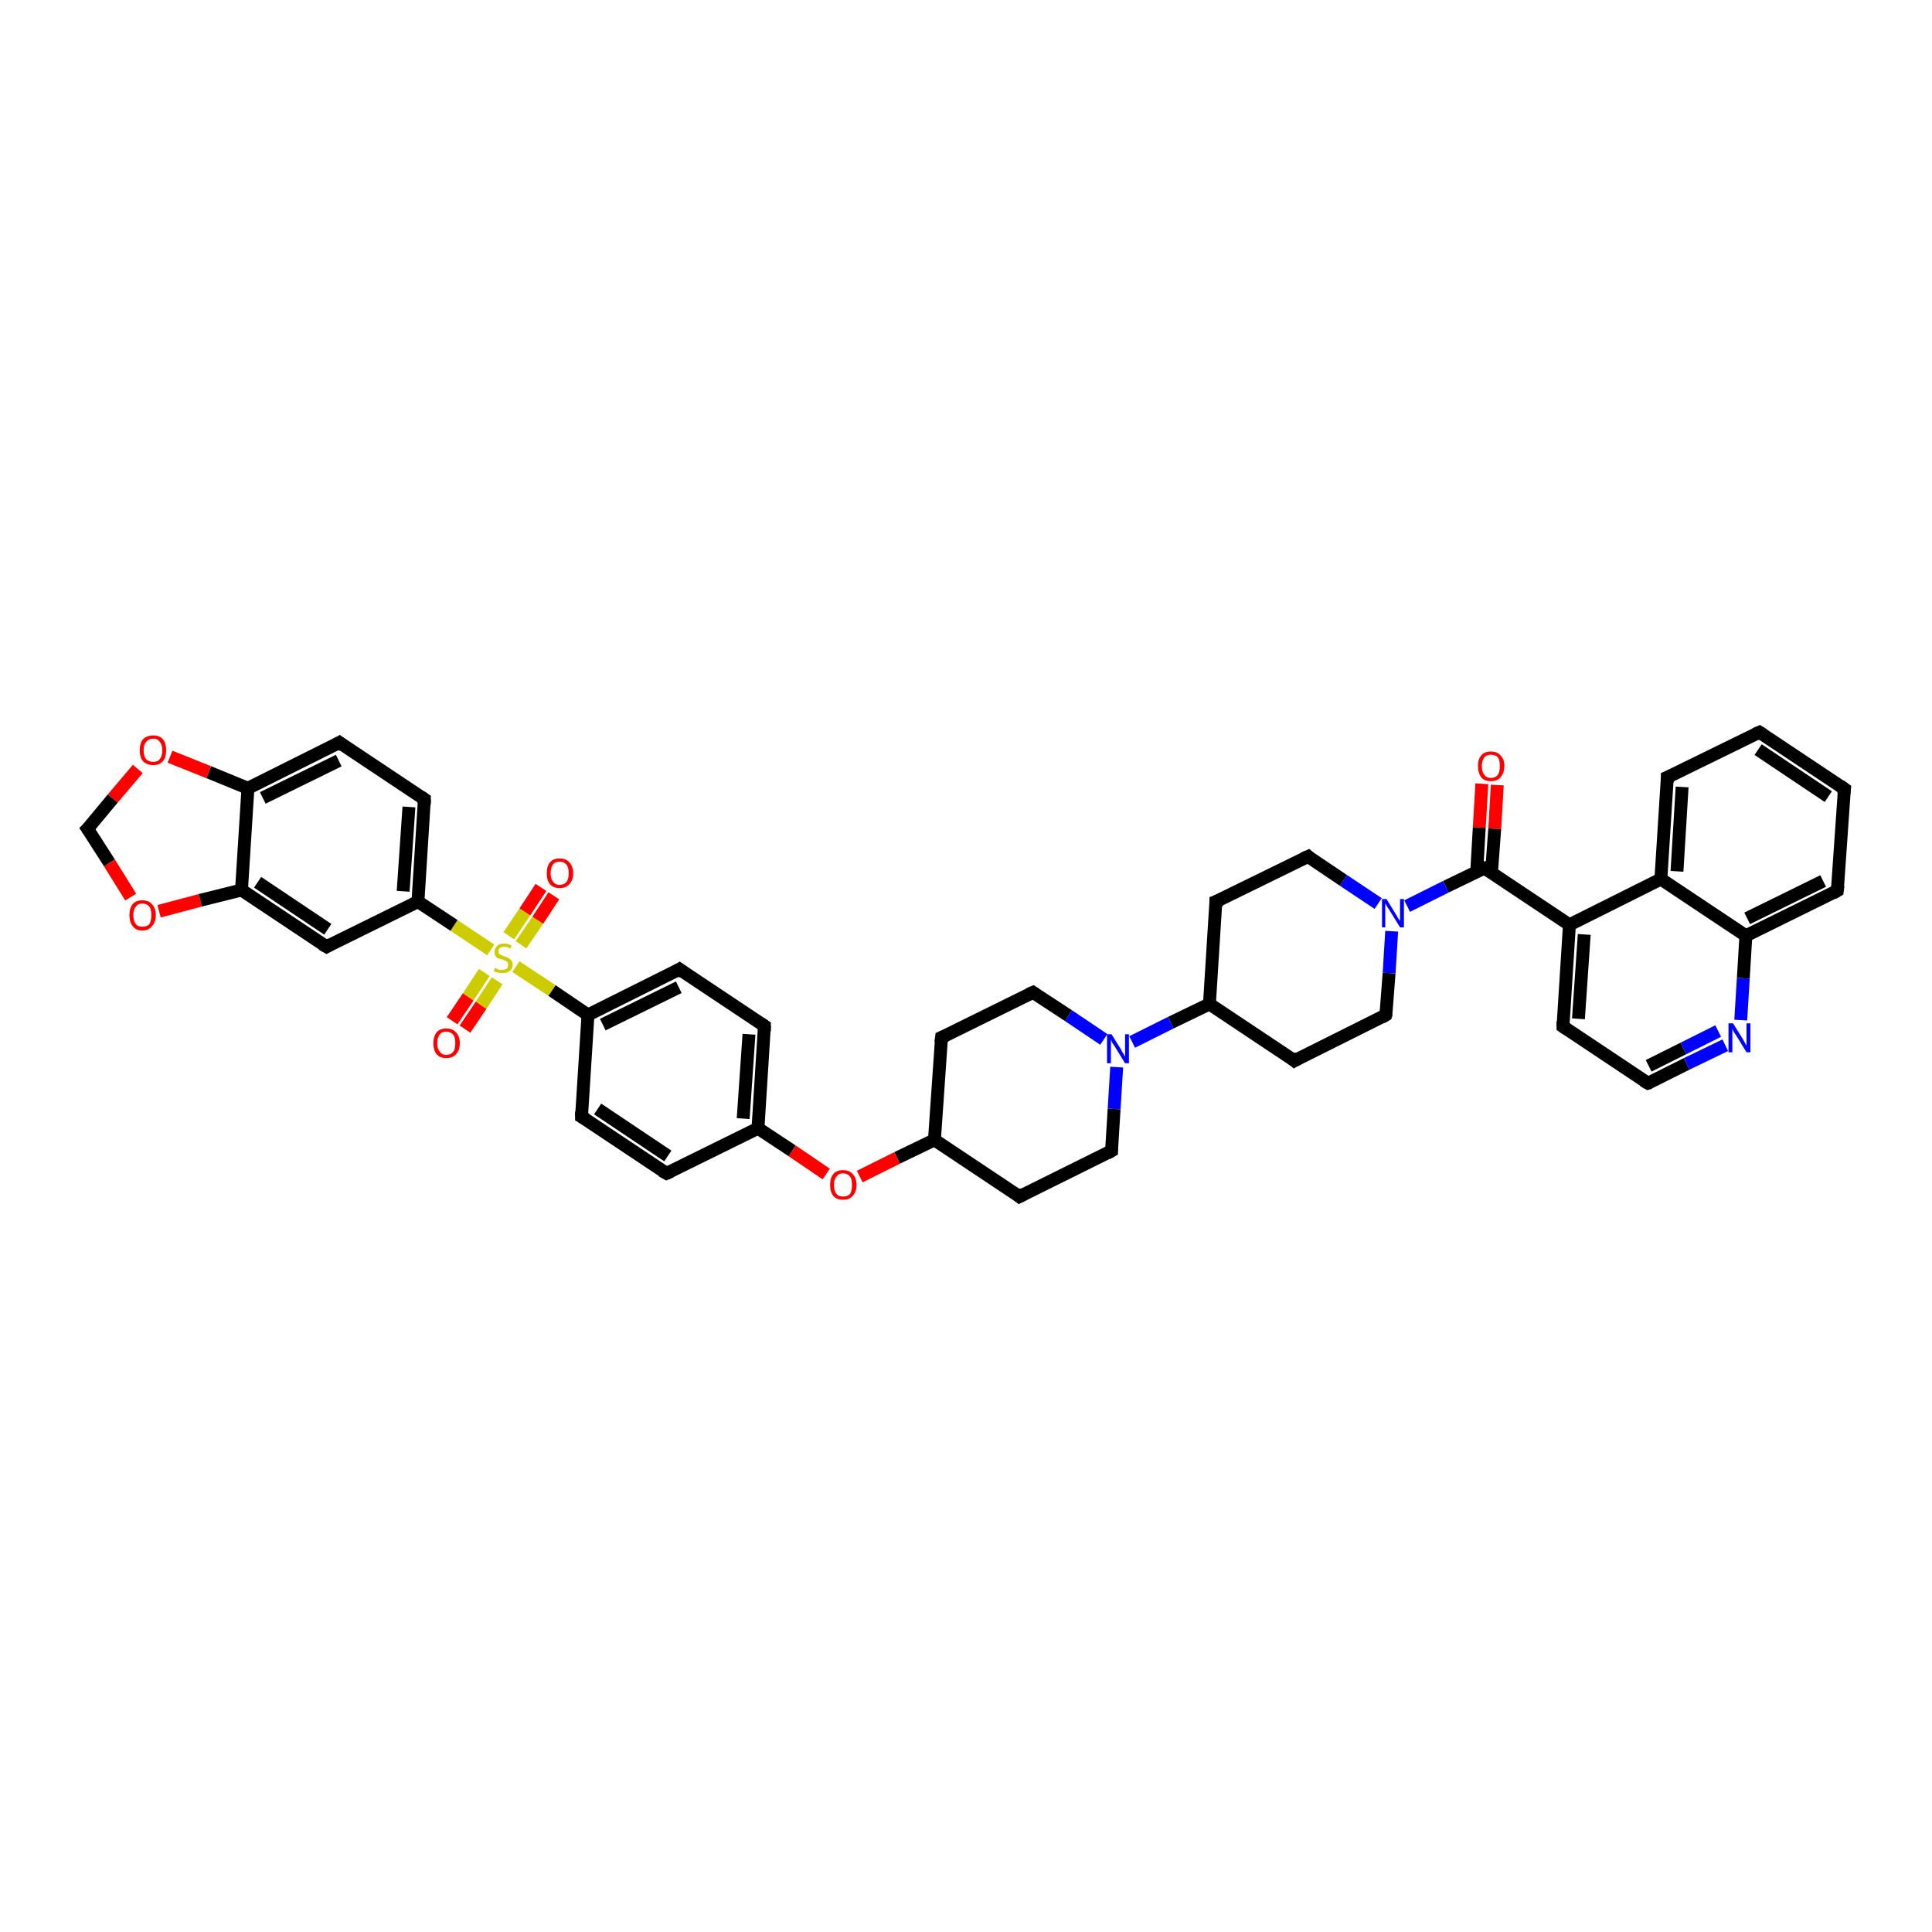 <?xml version='1.0' encoding='iso-8859-1'?>
<svg version='1.1' baseProfile='full'
              xmlns='http://www.w3.org/2000/svg'
                      xmlns:rdkit='http://www.rdkit.org/xml'
                      xmlns:xlink='http://www.w3.org/1999/xlink'
                  xml:space='preserve'
width='300px' height='300px' viewBox='0 0 300 300'>
<!-- END OF HEADER -->
<rect style='opacity:1.0;fill:#FFFFFF;stroke:none' width='300.0' height='300.0' x='0.0' y='0.0'> </rect>
<path class='bond-0 atom-0 atom-1' d='M 232.5,121.9 L 232.1,128.7' style='fill:none;fill-rule:evenodd;stroke:#FF0000;stroke-width:2.0px;stroke-linecap:butt;stroke-linejoin:miter;stroke-opacity:1' />
<path class='bond-0 atom-0 atom-1' d='M 232.1,128.7 L 231.6,135.5' style='fill:none;fill-rule:evenodd;stroke:#000000;stroke-width:2.0px;stroke-linecap:butt;stroke-linejoin:miter;stroke-opacity:1' />
<path class='bond-0 atom-0 atom-1' d='M 230.1,121.7 L 229.7,128.5' style='fill:none;fill-rule:evenodd;stroke:#FF0000;stroke-width:2.0px;stroke-linecap:butt;stroke-linejoin:miter;stroke-opacity:1' />
<path class='bond-0 atom-0 atom-1' d='M 229.7,128.5 L 229.3,135.4' style='fill:none;fill-rule:evenodd;stroke:#000000;stroke-width:2.0px;stroke-linecap:butt;stroke-linejoin:miter;stroke-opacity:1' />
<path class='bond-1 atom-1 atom-2' d='M 230.5,134.8 L 224.5,137.7' style='fill:none;fill-rule:evenodd;stroke:#000000;stroke-width:2.0px;stroke-linecap:butt;stroke-linejoin:miter;stroke-opacity:1' />
<path class='bond-1 atom-1 atom-2' d='M 224.5,137.7 L 218.5,140.7' style='fill:none;fill-rule:evenodd;stroke:#0000FF;stroke-width:2.0px;stroke-linecap:butt;stroke-linejoin:miter;stroke-opacity:1' />
<path class='bond-2 atom-2 atom-3' d='M 214.0,140.3 L 208.6,136.7' style='fill:none;fill-rule:evenodd;stroke:#0000FF;stroke-width:2.0px;stroke-linecap:butt;stroke-linejoin:miter;stroke-opacity:1' />
<path class='bond-2 atom-2 atom-3' d='M 208.6,136.7 L 203.1,133.0' style='fill:none;fill-rule:evenodd;stroke:#000000;stroke-width:2.0px;stroke-linecap:butt;stroke-linejoin:miter;stroke-opacity:1' />
<path class='bond-3 atom-3 atom-4' d='M 203.1,133.0 L 188.8,140.0' style='fill:none;fill-rule:evenodd;stroke:#000000;stroke-width:2.0px;stroke-linecap:butt;stroke-linejoin:miter;stroke-opacity:1' />
<path class='bond-4 atom-4 atom-5' d='M 188.8,140.0 L 187.8,155.9' style='fill:none;fill-rule:evenodd;stroke:#000000;stroke-width:2.0px;stroke-linecap:butt;stroke-linejoin:miter;stroke-opacity:1' />
<path class='bond-5 atom-5 atom-6' d='M 187.8,155.9 L 201.0,164.7' style='fill:none;fill-rule:evenodd;stroke:#000000;stroke-width:2.0px;stroke-linecap:butt;stroke-linejoin:miter;stroke-opacity:1' />
<path class='bond-6 atom-6 atom-7' d='M 201.0,164.7 L 215.2,157.6' style='fill:none;fill-rule:evenodd;stroke:#000000;stroke-width:2.0px;stroke-linecap:butt;stroke-linejoin:miter;stroke-opacity:1' />
<path class='bond-7 atom-5 atom-8' d='M 187.8,155.9 L 181.8,158.8' style='fill:none;fill-rule:evenodd;stroke:#000000;stroke-width:2.0px;stroke-linecap:butt;stroke-linejoin:miter;stroke-opacity:1' />
<path class='bond-7 atom-5 atom-8' d='M 181.8,158.8 L 175.8,161.8' style='fill:none;fill-rule:evenodd;stroke:#0000FF;stroke-width:2.0px;stroke-linecap:butt;stroke-linejoin:miter;stroke-opacity:1' />
<path class='bond-8 atom-8 atom-9' d='M 171.4,161.4 L 165.9,157.7' style='fill:none;fill-rule:evenodd;stroke:#0000FF;stroke-width:2.0px;stroke-linecap:butt;stroke-linejoin:miter;stroke-opacity:1' />
<path class='bond-8 atom-8 atom-9' d='M 165.9,157.7 L 160.4,154.1' style='fill:none;fill-rule:evenodd;stroke:#000000;stroke-width:2.0px;stroke-linecap:butt;stroke-linejoin:miter;stroke-opacity:1' />
<path class='bond-9 atom-9 atom-10' d='M 160.4,154.1 L 146.2,161.1' style='fill:none;fill-rule:evenodd;stroke:#000000;stroke-width:2.0px;stroke-linecap:butt;stroke-linejoin:miter;stroke-opacity:1' />
<path class='bond-10 atom-10 atom-11' d='M 146.2,161.1 L 145.1,177.0' style='fill:none;fill-rule:evenodd;stroke:#000000;stroke-width:2.0px;stroke-linecap:butt;stroke-linejoin:miter;stroke-opacity:1' />
<path class='bond-11 atom-11 atom-12' d='M 145.1,177.0 L 158.3,185.8' style='fill:none;fill-rule:evenodd;stroke:#000000;stroke-width:2.0px;stroke-linecap:butt;stroke-linejoin:miter;stroke-opacity:1' />
<path class='bond-12 atom-12 atom-13' d='M 158.3,185.8 L 172.6,178.7' style='fill:none;fill-rule:evenodd;stroke:#000000;stroke-width:2.0px;stroke-linecap:butt;stroke-linejoin:miter;stroke-opacity:1' />
<path class='bond-13 atom-11 atom-14' d='M 145.1,177.0 L 139.3,179.8' style='fill:none;fill-rule:evenodd;stroke:#000000;stroke-width:2.0px;stroke-linecap:butt;stroke-linejoin:miter;stroke-opacity:1' />
<path class='bond-13 atom-11 atom-14' d='M 139.3,179.8 L 133.5,182.7' style='fill:none;fill-rule:evenodd;stroke:#FF0000;stroke-width:2.0px;stroke-linecap:butt;stroke-linejoin:miter;stroke-opacity:1' />
<path class='bond-14 atom-14 atom-15' d='M 128.3,182.3 L 123.0,178.7' style='fill:none;fill-rule:evenodd;stroke:#FF0000;stroke-width:2.0px;stroke-linecap:butt;stroke-linejoin:miter;stroke-opacity:1' />
<path class='bond-14 atom-14 atom-15' d='M 123.0,178.7 L 117.7,175.2' style='fill:none;fill-rule:evenodd;stroke:#000000;stroke-width:2.0px;stroke-linecap:butt;stroke-linejoin:miter;stroke-opacity:1' />
<path class='bond-15 atom-15 atom-16' d='M 117.7,175.2 L 118.7,159.3' style='fill:none;fill-rule:evenodd;stroke:#000000;stroke-width:2.0px;stroke-linecap:butt;stroke-linejoin:miter;stroke-opacity:1' />
<path class='bond-15 atom-15 atom-16' d='M 115.4,173.7 L 116.3,160.6' style='fill:none;fill-rule:evenodd;stroke:#000000;stroke-width:2.0px;stroke-linecap:butt;stroke-linejoin:miter;stroke-opacity:1' />
<path class='bond-16 atom-16 atom-17' d='M 118.7,159.3 L 105.5,150.5' style='fill:none;fill-rule:evenodd;stroke:#000000;stroke-width:2.0px;stroke-linecap:butt;stroke-linejoin:miter;stroke-opacity:1' />
<path class='bond-17 atom-17 atom-18' d='M 105.5,150.5 L 91.3,157.6' style='fill:none;fill-rule:evenodd;stroke:#000000;stroke-width:2.0px;stroke-linecap:butt;stroke-linejoin:miter;stroke-opacity:1' />
<path class='bond-17 atom-17 atom-18' d='M 105.4,153.3 L 93.6,159.1' style='fill:none;fill-rule:evenodd;stroke:#000000;stroke-width:2.0px;stroke-linecap:butt;stroke-linejoin:miter;stroke-opacity:1' />
<path class='bond-18 atom-18 atom-19' d='M 91.3,157.6 L 90.3,173.4' style='fill:none;fill-rule:evenodd;stroke:#000000;stroke-width:2.0px;stroke-linecap:butt;stroke-linejoin:miter;stroke-opacity:1' />
<path class='bond-19 atom-19 atom-20' d='M 90.3,173.4 L 103.5,182.2' style='fill:none;fill-rule:evenodd;stroke:#000000;stroke-width:2.0px;stroke-linecap:butt;stroke-linejoin:miter;stroke-opacity:1' />
<path class='bond-19 atom-19 atom-20' d='M 92.8,172.2 L 103.7,179.5' style='fill:none;fill-rule:evenodd;stroke:#000000;stroke-width:2.0px;stroke-linecap:butt;stroke-linejoin:miter;stroke-opacity:1' />
<path class='bond-20 atom-18 atom-21' d='M 91.3,157.6 L 85.7,153.8' style='fill:none;fill-rule:evenodd;stroke:#000000;stroke-width:2.0px;stroke-linecap:butt;stroke-linejoin:miter;stroke-opacity:1' />
<path class='bond-20 atom-18 atom-21' d='M 85.7,153.8 L 80.1,150.1' style='fill:none;fill-rule:evenodd;stroke:#CCCC00;stroke-width:2.0px;stroke-linecap:butt;stroke-linejoin:miter;stroke-opacity:1' />
<path class='bond-21 atom-21 atom-22' d='M 80.9,146.7 L 83.5,142.9' style='fill:none;fill-rule:evenodd;stroke:#CCCC00;stroke-width:2.0px;stroke-linecap:butt;stroke-linejoin:miter;stroke-opacity:1' />
<path class='bond-21 atom-21 atom-22' d='M 83.5,142.9 L 86.0,139.1' style='fill:none;fill-rule:evenodd;stroke:#FF0000;stroke-width:2.0px;stroke-linecap:butt;stroke-linejoin:miter;stroke-opacity:1' />
<path class='bond-21 atom-21 atom-22' d='M 79.0,145.3 L 81.5,141.6' style='fill:none;fill-rule:evenodd;stroke:#CCCC00;stroke-width:2.0px;stroke-linecap:butt;stroke-linejoin:miter;stroke-opacity:1' />
<path class='bond-21 atom-21 atom-22' d='M 81.5,141.6 L 84.0,137.8' style='fill:none;fill-rule:evenodd;stroke:#FF0000;stroke-width:2.0px;stroke-linecap:butt;stroke-linejoin:miter;stroke-opacity:1' />
<path class='bond-22 atom-21 atom-23' d='M 75.2,151.0 L 72.7,154.8' style='fill:none;fill-rule:evenodd;stroke:#CCCC00;stroke-width:2.0px;stroke-linecap:butt;stroke-linejoin:miter;stroke-opacity:1' />
<path class='bond-22 atom-21 atom-23' d='M 72.7,154.8 L 70.2,158.5' style='fill:none;fill-rule:evenodd;stroke:#FF0000;stroke-width:2.0px;stroke-linecap:butt;stroke-linejoin:miter;stroke-opacity:1' />
<path class='bond-22 atom-21 atom-23' d='M 77.2,152.3 L 74.7,156.1' style='fill:none;fill-rule:evenodd;stroke:#CCCC00;stroke-width:2.0px;stroke-linecap:butt;stroke-linejoin:miter;stroke-opacity:1' />
<path class='bond-22 atom-21 atom-23' d='M 74.7,156.1 L 72.2,159.8' style='fill:none;fill-rule:evenodd;stroke:#FF0000;stroke-width:2.0px;stroke-linecap:butt;stroke-linejoin:miter;stroke-opacity:1' />
<path class='bond-23 atom-21 atom-24' d='M 76.2,147.5 L 70.5,143.7' style='fill:none;fill-rule:evenodd;stroke:#CCCC00;stroke-width:2.0px;stroke-linecap:butt;stroke-linejoin:miter;stroke-opacity:1' />
<path class='bond-23 atom-21 atom-24' d='M 70.5,143.7 L 64.9,140.0' style='fill:none;fill-rule:evenodd;stroke:#000000;stroke-width:2.0px;stroke-linecap:butt;stroke-linejoin:miter;stroke-opacity:1' />
<path class='bond-24 atom-24 atom-25' d='M 64.9,140.0 L 65.9,124.1' style='fill:none;fill-rule:evenodd;stroke:#000000;stroke-width:2.0px;stroke-linecap:butt;stroke-linejoin:miter;stroke-opacity:1' />
<path class='bond-24 atom-24 atom-25' d='M 62.6,138.4 L 63.5,125.3' style='fill:none;fill-rule:evenodd;stroke:#000000;stroke-width:2.0px;stroke-linecap:butt;stroke-linejoin:miter;stroke-opacity:1' />
<path class='bond-25 atom-25 atom-26' d='M 65.9,124.1 L 52.7,115.3' style='fill:none;fill-rule:evenodd;stroke:#000000;stroke-width:2.0px;stroke-linecap:butt;stroke-linejoin:miter;stroke-opacity:1' />
<path class='bond-26 atom-26 atom-27' d='M 52.7,115.3 L 38.5,122.4' style='fill:none;fill-rule:evenodd;stroke:#000000;stroke-width:2.0px;stroke-linecap:butt;stroke-linejoin:miter;stroke-opacity:1' />
<path class='bond-26 atom-26 atom-27' d='M 52.6,118.1 L 40.8,123.9' style='fill:none;fill-rule:evenodd;stroke:#000000;stroke-width:2.0px;stroke-linecap:butt;stroke-linejoin:miter;stroke-opacity:1' />
<path class='bond-27 atom-27 atom-28' d='M 38.5,122.4 L 32.4,119.9' style='fill:none;fill-rule:evenodd;stroke:#000000;stroke-width:2.0px;stroke-linecap:butt;stroke-linejoin:miter;stroke-opacity:1' />
<path class='bond-27 atom-27 atom-28' d='M 32.4,119.9 L 26.4,117.5' style='fill:none;fill-rule:evenodd;stroke:#FF0000;stroke-width:2.0px;stroke-linecap:butt;stroke-linejoin:miter;stroke-opacity:1' />
<path class='bond-28 atom-28 atom-29' d='M 21.4,119.4 L 17.5,124.0' style='fill:none;fill-rule:evenodd;stroke:#FF0000;stroke-width:2.0px;stroke-linecap:butt;stroke-linejoin:miter;stroke-opacity:1' />
<path class='bond-28 atom-28 atom-29' d='M 17.5,124.0 L 13.6,128.7' style='fill:none;fill-rule:evenodd;stroke:#000000;stroke-width:2.0px;stroke-linecap:butt;stroke-linejoin:miter;stroke-opacity:1' />
<path class='bond-29 atom-29 atom-30' d='M 13.6,128.7 L 17.0,134.0' style='fill:none;fill-rule:evenodd;stroke:#000000;stroke-width:2.0px;stroke-linecap:butt;stroke-linejoin:miter;stroke-opacity:1' />
<path class='bond-29 atom-29 atom-30' d='M 17.0,134.0 L 20.3,139.3' style='fill:none;fill-rule:evenodd;stroke:#FF0000;stroke-width:2.0px;stroke-linecap:butt;stroke-linejoin:miter;stroke-opacity:1' />
<path class='bond-30 atom-30 atom-31' d='M 24.7,141.5 L 31.1,139.8' style='fill:none;fill-rule:evenodd;stroke:#FF0000;stroke-width:2.0px;stroke-linecap:butt;stroke-linejoin:miter;stroke-opacity:1' />
<path class='bond-30 atom-30 atom-31' d='M 31.1,139.8 L 37.5,138.2' style='fill:none;fill-rule:evenodd;stroke:#000000;stroke-width:2.0px;stroke-linecap:butt;stroke-linejoin:miter;stroke-opacity:1' />
<path class='bond-31 atom-31 atom-32' d='M 37.5,138.2 L 50.7,147.0' style='fill:none;fill-rule:evenodd;stroke:#000000;stroke-width:2.0px;stroke-linecap:butt;stroke-linejoin:miter;stroke-opacity:1' />
<path class='bond-31 atom-31 atom-32' d='M 40.0,137.0 L 50.9,144.3' style='fill:none;fill-rule:evenodd;stroke:#000000;stroke-width:2.0px;stroke-linecap:butt;stroke-linejoin:miter;stroke-opacity:1' />
<path class='bond-32 atom-1 atom-33' d='M 230.5,134.8 L 243.7,143.6' style='fill:none;fill-rule:evenodd;stroke:#000000;stroke-width:2.0px;stroke-linecap:butt;stroke-linejoin:miter;stroke-opacity:1' />
<path class='bond-33 atom-33 atom-34' d='M 243.7,143.6 L 242.7,159.4' style='fill:none;fill-rule:evenodd;stroke:#000000;stroke-width:2.0px;stroke-linecap:butt;stroke-linejoin:miter;stroke-opacity:1' />
<path class='bond-33 atom-33 atom-34' d='M 246.0,145.1 L 245.1,158.2' style='fill:none;fill-rule:evenodd;stroke:#000000;stroke-width:2.0px;stroke-linecap:butt;stroke-linejoin:miter;stroke-opacity:1' />
<path class='bond-34 atom-34 atom-35' d='M 242.7,159.4 L 255.9,168.2' style='fill:none;fill-rule:evenodd;stroke:#000000;stroke-width:2.0px;stroke-linecap:butt;stroke-linejoin:miter;stroke-opacity:1' />
<path class='bond-35 atom-35 atom-36' d='M 255.9,168.2 L 261.9,165.2' style='fill:none;fill-rule:evenodd;stroke:#000000;stroke-width:2.0px;stroke-linecap:butt;stroke-linejoin:miter;stroke-opacity:1' />
<path class='bond-35 atom-35 atom-36' d='M 261.9,165.2 L 267.9,162.3' style='fill:none;fill-rule:evenodd;stroke:#0000FF;stroke-width:2.0px;stroke-linecap:butt;stroke-linejoin:miter;stroke-opacity:1' />
<path class='bond-35 atom-35 atom-36' d='M 256.0,165.5 L 261.4,162.8' style='fill:none;fill-rule:evenodd;stroke:#000000;stroke-width:2.0px;stroke-linecap:butt;stroke-linejoin:miter;stroke-opacity:1' />
<path class='bond-35 atom-35 atom-36' d='M 261.4,162.8 L 266.8,160.1' style='fill:none;fill-rule:evenodd;stroke:#0000FF;stroke-width:2.0px;stroke-linecap:butt;stroke-linejoin:miter;stroke-opacity:1' />
<path class='bond-36 atom-36 atom-37' d='M 270.3,158.4 L 270.7,151.9' style='fill:none;fill-rule:evenodd;stroke:#0000FF;stroke-width:2.0px;stroke-linecap:butt;stroke-linejoin:miter;stroke-opacity:1' />
<path class='bond-36 atom-36 atom-37' d='M 270.7,151.9 L 271.1,145.3' style='fill:none;fill-rule:evenodd;stroke:#000000;stroke-width:2.0px;stroke-linecap:butt;stroke-linejoin:miter;stroke-opacity:1' />
<path class='bond-37 atom-37 atom-38' d='M 271.1,145.3 L 285.3,138.3' style='fill:none;fill-rule:evenodd;stroke:#000000;stroke-width:2.0px;stroke-linecap:butt;stroke-linejoin:miter;stroke-opacity:1' />
<path class='bond-37 atom-37 atom-38' d='M 271.3,142.6 L 283.1,136.8' style='fill:none;fill-rule:evenodd;stroke:#000000;stroke-width:2.0px;stroke-linecap:butt;stroke-linejoin:miter;stroke-opacity:1' />
<path class='bond-38 atom-38 atom-39' d='M 285.3,138.3 L 286.4,122.5' style='fill:none;fill-rule:evenodd;stroke:#000000;stroke-width:2.0px;stroke-linecap:butt;stroke-linejoin:miter;stroke-opacity:1' />
<path class='bond-39 atom-39 atom-40' d='M 286.4,122.5 L 273.2,113.7' style='fill:none;fill-rule:evenodd;stroke:#000000;stroke-width:2.0px;stroke-linecap:butt;stroke-linejoin:miter;stroke-opacity:1' />
<path class='bond-39 atom-39 atom-40' d='M 283.9,123.7 L 273.0,116.4' style='fill:none;fill-rule:evenodd;stroke:#000000;stroke-width:2.0px;stroke-linecap:butt;stroke-linejoin:miter;stroke-opacity:1' />
<path class='bond-40 atom-40 atom-41' d='M 273.2,113.7 L 258.9,120.7' style='fill:none;fill-rule:evenodd;stroke:#000000;stroke-width:2.0px;stroke-linecap:butt;stroke-linejoin:miter;stroke-opacity:1' />
<path class='bond-41 atom-41 atom-42' d='M 258.9,120.7 L 257.9,136.5' style='fill:none;fill-rule:evenodd;stroke:#000000;stroke-width:2.0px;stroke-linecap:butt;stroke-linejoin:miter;stroke-opacity:1' />
<path class='bond-41 atom-41 atom-42' d='M 261.2,122.2 L 260.4,135.3' style='fill:none;fill-rule:evenodd;stroke:#000000;stroke-width:2.0px;stroke-linecap:butt;stroke-linejoin:miter;stroke-opacity:1' />
<path class='bond-42 atom-7 atom-2' d='M 215.2,157.6 L 215.7,151.1' style='fill:none;fill-rule:evenodd;stroke:#000000;stroke-width:2.0px;stroke-linecap:butt;stroke-linejoin:miter;stroke-opacity:1' />
<path class='bond-42 atom-7 atom-2' d='M 215.7,151.1 L 216.1,144.6' style='fill:none;fill-rule:evenodd;stroke:#0000FF;stroke-width:2.0px;stroke-linecap:butt;stroke-linejoin:miter;stroke-opacity:1' />
<path class='bond-43 atom-13 atom-8' d='M 172.6,178.7 L 173.0,172.2' style='fill:none;fill-rule:evenodd;stroke:#000000;stroke-width:2.0px;stroke-linecap:butt;stroke-linejoin:miter;stroke-opacity:1' />
<path class='bond-43 atom-13 atom-8' d='M 173.0,172.2 L 173.4,165.7' style='fill:none;fill-rule:evenodd;stroke:#0000FF;stroke-width:2.0px;stroke-linecap:butt;stroke-linejoin:miter;stroke-opacity:1' />
<path class='bond-44 atom-20 atom-15' d='M 103.5,182.2 L 117.7,175.2' style='fill:none;fill-rule:evenodd;stroke:#000000;stroke-width:2.0px;stroke-linecap:butt;stroke-linejoin:miter;stroke-opacity:1' />
<path class='bond-45 atom-32 atom-24' d='M 50.7,147.0 L 64.9,140.0' style='fill:none;fill-rule:evenodd;stroke:#000000;stroke-width:2.0px;stroke-linecap:butt;stroke-linejoin:miter;stroke-opacity:1' />
<path class='bond-46 atom-42 atom-33' d='M 257.9,136.5 L 243.7,143.6' style='fill:none;fill-rule:evenodd;stroke:#000000;stroke-width:2.0px;stroke-linecap:butt;stroke-linejoin:miter;stroke-opacity:1' />
<path class='bond-47 atom-31 atom-27' d='M 37.5,138.2 L 38.5,122.4' style='fill:none;fill-rule:evenodd;stroke:#000000;stroke-width:2.0px;stroke-linecap:butt;stroke-linejoin:miter;stroke-opacity:1' />
<path class='bond-48 atom-42 atom-37' d='M 257.9,136.5 L 271.1,145.3' style='fill:none;fill-rule:evenodd;stroke:#000000;stroke-width:2.0px;stroke-linecap:butt;stroke-linejoin:miter;stroke-opacity:1' />
<path d='M 230.2,134.9 L 230.5,134.8 L 231.1,135.2' style='fill:none;stroke:#000000;stroke-width:2.0px;stroke-linecap:butt;stroke-linejoin:miter;stroke-opacity:1;' />
<path d='M 203.3,133.2 L 203.1,133.0 L 202.4,133.3' style='fill:none;stroke:#000000;stroke-width:2.0px;stroke-linecap:butt;stroke-linejoin:miter;stroke-opacity:1;' />
<path d='M 189.6,139.7 L 188.8,140.0 L 188.8,140.8' style='fill:none;stroke:#000000;stroke-width:2.0px;stroke-linecap:butt;stroke-linejoin:miter;stroke-opacity:1;' />
<path d='M 200.4,164.2 L 201.0,164.7 L 201.7,164.3' style='fill:none;stroke:#000000;stroke-width:2.0px;stroke-linecap:butt;stroke-linejoin:miter;stroke-opacity:1;' />
<path d='M 214.5,158.0 L 215.2,157.6 L 215.3,157.3' style='fill:none;stroke:#000000;stroke-width:2.0px;stroke-linecap:butt;stroke-linejoin:miter;stroke-opacity:1;' />
<path d='M 160.7,154.3 L 160.4,154.1 L 159.7,154.4' style='fill:none;stroke:#000000;stroke-width:2.0px;stroke-linecap:butt;stroke-linejoin:miter;stroke-opacity:1;' />
<path d='M 146.9,160.8 L 146.2,161.1 L 146.1,161.9' style='fill:none;stroke:#000000;stroke-width:2.0px;stroke-linecap:butt;stroke-linejoin:miter;stroke-opacity:1;' />
<path d='M 157.7,185.3 L 158.3,185.8 L 159.1,185.4' style='fill:none;stroke:#000000;stroke-width:2.0px;stroke-linecap:butt;stroke-linejoin:miter;stroke-opacity:1;' />
<path d='M 171.9,179.1 L 172.6,178.7 L 172.6,178.4' style='fill:none;stroke:#000000;stroke-width:2.0px;stroke-linecap:butt;stroke-linejoin:miter;stroke-opacity:1;' />
<path d='M 118.7,160.1 L 118.7,159.3 L 118.1,158.9' style='fill:none;stroke:#000000;stroke-width:2.0px;stroke-linecap:butt;stroke-linejoin:miter;stroke-opacity:1;' />
<path d='M 106.2,151.0 L 105.5,150.5 L 104.8,150.9' style='fill:none;stroke:#000000;stroke-width:2.0px;stroke-linecap:butt;stroke-linejoin:miter;stroke-opacity:1;' />
<path d='M 90.3,172.6 L 90.3,173.4 L 91.0,173.8' style='fill:none;stroke:#000000;stroke-width:2.0px;stroke-linecap:butt;stroke-linejoin:miter;stroke-opacity:1;' />
<path d='M 102.8,181.8 L 103.5,182.2 L 104.2,181.9' style='fill:none;stroke:#000000;stroke-width:2.0px;stroke-linecap:butt;stroke-linejoin:miter;stroke-opacity:1;' />
<path d='M 65.9,124.9 L 65.9,124.1 L 65.3,123.7' style='fill:none;stroke:#000000;stroke-width:2.0px;stroke-linecap:butt;stroke-linejoin:miter;stroke-opacity:1;' />
<path d='M 53.4,115.8 L 52.7,115.3 L 52.0,115.7' style='fill:none;stroke:#000000;stroke-width:2.0px;stroke-linecap:butt;stroke-linejoin:miter;stroke-opacity:1;' />
<path d='M 13.8,128.5 L 13.6,128.7 L 13.8,129.0' style='fill:none;stroke:#000000;stroke-width:2.0px;stroke-linecap:butt;stroke-linejoin:miter;stroke-opacity:1;' />
<path d='M 50.0,146.6 L 50.7,147.0 L 51.4,146.6' style='fill:none;stroke:#000000;stroke-width:2.0px;stroke-linecap:butt;stroke-linejoin:miter;stroke-opacity:1;' />
<path d='M 242.7,158.6 L 242.7,159.4 L 243.3,159.8' style='fill:none;stroke:#000000;stroke-width:2.0px;stroke-linecap:butt;stroke-linejoin:miter;stroke-opacity:1;' />
<path d='M 255.2,167.8 L 255.9,168.2 L 256.2,168.1' style='fill:none;stroke:#000000;stroke-width:2.0px;stroke-linecap:butt;stroke-linejoin:miter;stroke-opacity:1;' />
<path d='M 284.6,138.7 L 285.3,138.3 L 285.4,137.5' style='fill:none;stroke:#000000;stroke-width:2.0px;stroke-linecap:butt;stroke-linejoin:miter;stroke-opacity:1;' />
<path d='M 286.3,123.3 L 286.4,122.5 L 285.7,122.0' style='fill:none;stroke:#000000;stroke-width:2.0px;stroke-linecap:butt;stroke-linejoin:miter;stroke-opacity:1;' />
<path d='M 273.8,114.1 L 273.2,113.7 L 272.5,114.0' style='fill:none;stroke:#000000;stroke-width:2.0px;stroke-linecap:butt;stroke-linejoin:miter;stroke-opacity:1;' />
<path d='M 259.6,120.4 L 258.9,120.7 L 258.9,121.5' style='fill:none;stroke:#000000;stroke-width:2.0px;stroke-linecap:butt;stroke-linejoin:miter;stroke-opacity:1;' />
<path class='atom-0' d='M 229.5 118.9
Q 229.5 117.9, 230.0 117.3
Q 230.5 116.7, 231.5 116.7
Q 232.5 116.7, 233.0 117.3
Q 233.6 117.9, 233.6 118.9
Q 233.6 120.0, 233.0 120.7
Q 232.5 121.3, 231.5 121.3
Q 230.5 121.3, 230.0 120.7
Q 229.5 120.0, 229.5 118.9
M 231.5 120.8
Q 232.2 120.8, 232.6 120.3
Q 232.9 119.8, 232.9 118.9
Q 232.9 118.1, 232.6 117.6
Q 232.2 117.2, 231.5 117.2
Q 230.8 117.2, 230.5 117.6
Q 230.1 118.1, 230.1 118.9
Q 230.1 119.9, 230.5 120.3
Q 230.8 120.8, 231.5 120.8
' fill='#FF0000'/>
<path class='atom-2' d='M 215.3 139.6
L 216.7 141.9
Q 216.9 142.2, 217.1 142.6
Q 217.4 143.0, 217.4 143.0
L 217.4 139.6
L 218.0 139.6
L 218.0 144.0
L 217.4 144.0
L 215.8 141.4
Q 215.6 141.1, 215.4 140.8
Q 215.2 140.4, 215.1 140.3
L 215.1 144.0
L 214.6 144.0
L 214.6 139.6
L 215.3 139.6
' fill='#0000FF'/>
<path class='atom-8' d='M 172.6 160.6
L 174.1 163.0
Q 174.2 163.3, 174.5 163.7
Q 174.7 164.1, 174.7 164.1
L 174.7 160.6
L 175.3 160.6
L 175.3 165.1
L 174.7 165.1
L 173.1 162.5
Q 172.9 162.2, 172.7 161.9
Q 172.5 161.5, 172.5 161.4
L 172.5 165.1
L 171.9 165.1
L 171.9 160.6
L 172.6 160.6
' fill='#0000FF'/>
<path class='atom-14' d='M 128.9 184.0
Q 128.9 182.9, 129.4 182.3
Q 129.9 181.7, 130.9 181.7
Q 131.9 181.7, 132.4 182.3
Q 133.0 182.9, 133.0 184.0
Q 133.0 185.1, 132.4 185.7
Q 131.9 186.3, 130.9 186.3
Q 129.9 186.3, 129.4 185.7
Q 128.9 185.1, 128.9 184.0
M 130.9 185.8
Q 131.6 185.8, 132.0 185.4
Q 132.3 184.9, 132.3 184.0
Q 132.3 183.1, 132.0 182.7
Q 131.6 182.2, 130.9 182.2
Q 130.2 182.2, 129.9 182.7
Q 129.5 183.1, 129.5 184.0
Q 129.5 184.9, 129.9 185.4
Q 130.2 185.8, 130.9 185.8
' fill='#FF0000'/>
<path class='atom-21' d='M 76.8 150.3
Q 76.9 150.3, 77.1 150.4
Q 77.3 150.5, 77.5 150.6
Q 77.8 150.6, 78.0 150.6
Q 78.4 150.6, 78.7 150.4
Q 78.9 150.2, 78.9 149.8
Q 78.9 149.6, 78.8 149.4
Q 78.7 149.3, 78.5 149.2
Q 78.3 149.1, 78.0 149.0
Q 77.6 148.9, 77.3 148.8
Q 77.1 148.7, 76.9 148.4
Q 76.8 148.2, 76.8 147.8
Q 76.8 147.2, 77.2 146.9
Q 77.5 146.5, 78.3 146.5
Q 78.8 146.5, 79.4 146.8
L 79.3 147.3
Q 78.7 147.0, 78.3 147.0
Q 77.9 147.0, 77.6 147.2
Q 77.4 147.4, 77.4 147.7
Q 77.4 148.0, 77.5 148.1
Q 77.7 148.2, 77.8 148.3
Q 78.0 148.4, 78.3 148.5
Q 78.7 148.6, 79.0 148.8
Q 79.2 148.9, 79.4 149.1
Q 79.6 149.4, 79.6 149.8
Q 79.6 150.5, 79.1 150.8
Q 78.7 151.1, 78.0 151.1
Q 77.6 151.1, 77.3 151.0
Q 77.0 151.0, 76.7 150.8
L 76.8 150.3
' fill='#CCCC00'/>
<path class='atom-22' d='M 84.9 135.6
Q 84.9 134.5, 85.4 133.9
Q 85.9 133.3, 86.9 133.3
Q 87.9 133.3, 88.4 133.9
Q 89.0 134.5, 89.0 135.6
Q 89.0 136.7, 88.4 137.3
Q 87.9 137.9, 86.9 137.9
Q 85.9 137.9, 85.4 137.3
Q 84.9 136.7, 84.9 135.6
M 86.9 137.4
Q 87.6 137.4, 88.0 136.9
Q 88.3 136.5, 88.3 135.6
Q 88.3 134.7, 88.0 134.3
Q 87.6 133.8, 86.9 133.8
Q 86.2 133.8, 85.9 134.2
Q 85.5 134.7, 85.5 135.6
Q 85.5 136.5, 85.9 136.9
Q 86.2 137.4, 86.9 137.4
' fill='#FF0000'/>
<path class='atom-23' d='M 67.3 162.0
Q 67.3 160.9, 67.8 160.3
Q 68.3 159.7, 69.3 159.7
Q 70.3 159.7, 70.8 160.3
Q 71.4 160.9, 71.4 162.0
Q 71.4 163.1, 70.8 163.7
Q 70.3 164.3, 69.3 164.3
Q 68.3 164.3, 67.8 163.7
Q 67.3 163.1, 67.3 162.0
M 69.3 163.8
Q 70.0 163.8, 70.4 163.3
Q 70.7 162.9, 70.7 162.0
Q 70.7 161.1, 70.4 160.7
Q 70.0 160.2, 69.3 160.2
Q 68.6 160.2, 68.3 160.6
Q 67.9 161.1, 67.9 162.0
Q 67.9 162.9, 68.3 163.3
Q 68.6 163.8, 69.3 163.8
' fill='#FF0000'/>
<path class='atom-28' d='M 21.7 116.5
Q 21.7 115.4, 22.2 114.8
Q 22.8 114.2, 23.8 114.2
Q 24.8 114.2, 25.3 114.8
Q 25.8 115.4, 25.8 116.5
Q 25.8 117.6, 25.3 118.2
Q 24.8 118.8, 23.8 118.8
Q 22.8 118.8, 22.2 118.2
Q 21.7 117.6, 21.7 116.5
M 23.8 118.3
Q 24.5 118.3, 24.8 117.9
Q 25.2 117.4, 25.2 116.5
Q 25.2 115.6, 24.8 115.2
Q 24.5 114.7, 23.8 114.7
Q 23.1 114.7, 22.7 115.2
Q 22.3 115.6, 22.3 116.5
Q 22.3 117.4, 22.7 117.9
Q 23.1 118.3, 23.8 118.3
' fill='#FF0000'/>
<path class='atom-30' d='M 20.1 142.1
Q 20.1 141.0, 20.6 140.4
Q 21.1 139.8, 22.1 139.8
Q 23.1 139.8, 23.6 140.4
Q 24.2 141.0, 24.2 142.1
Q 24.2 143.2, 23.6 143.8
Q 23.1 144.5, 22.1 144.5
Q 21.1 144.5, 20.6 143.8
Q 20.1 143.2, 20.1 142.1
M 22.1 143.9
Q 22.8 143.9, 23.2 143.5
Q 23.5 143.0, 23.5 142.1
Q 23.5 141.2, 23.2 140.8
Q 22.8 140.3, 22.1 140.3
Q 21.4 140.3, 21.1 140.8
Q 20.7 141.2, 20.7 142.1
Q 20.7 143.0, 21.1 143.5
Q 21.4 143.9, 22.1 143.9
' fill='#FF0000'/>
<path class='atom-36' d='M 269.1 158.9
L 270.6 161.3
Q 270.7 161.5, 271.0 162.0
Q 271.2 162.4, 271.2 162.4
L 271.2 158.9
L 271.8 158.9
L 271.8 163.4
L 271.2 163.4
L 269.6 160.8
Q 269.4 160.5, 269.2 160.2
Q 269.0 159.8, 269.0 159.7
L 269.0 163.4
L 268.4 163.4
L 268.4 158.9
L 269.1 158.9
' fill='#0000FF'/>
</svg>
